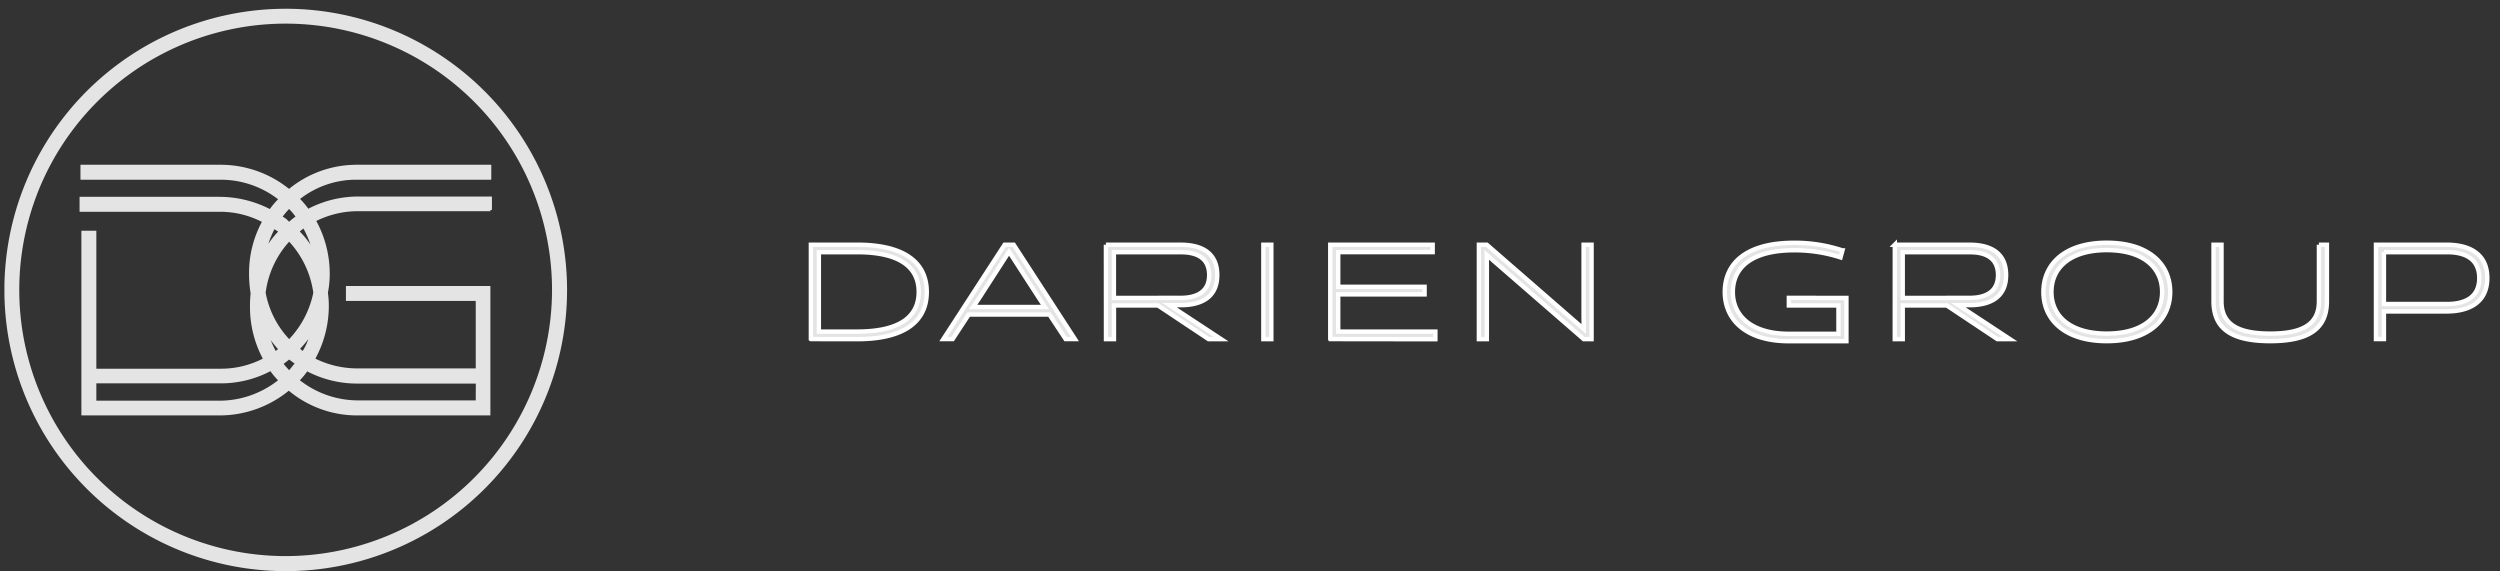 <svg width="232" height="53" viewBox="0 0 232 53" fill="none" xmlns="http://www.w3.org/2000/svg"><rect x="0" y="0" width="232" height="53" fill="#333333" stroke="none"/><g clip-path="url(#clip0_8_600)" fill="#E4E4E4"><path d="M75.25 31.466V22.71h4.296c4.558 0 6.46 1.777 6.46 4.386 0 2.608-1.902 4.379-6.46 4.379l-4.295-.008zm.74-8.064v7.368h3.556c4.07 0 5.71-1.463 5.71-3.678 0-2.216-1.64-3.69-5.71-3.69H75.99zm47.457 8.064V22.71h9.504v.687h-8.765v3.216h8.015v.708h-8.015v3.452h9.016v.707l-9.755-.013zm-20.817-8.753h6.949c1.879 0 3.382.707 3.382 2.815 0 2.109-1.557 2.803-3.418 2.79h-1.014l4.796 3.154h-1.171l-4.697-3.128h-4.082v3.128h-.739l-.006-8.76zm6.925 4.93c1.464 0 2.656-.526 2.656-2.115 0-1.588-1.14-2.122-2.606-2.122h-6.236v4.245l6.186-.009zm7.685-4.93h.739v8.758h-.739v-8.758zm-17.487 8.753h-.864l-1.503-2.276h-7.488l-1.491 2.276h-.864l5.687-8.757h.84l5.683 8.757zm-8.918-3.753l-.525.775h6.661l-.514-.775-2.817-4.354-2.805 4.354zm56.123-5h.739v8.758h-.726l-9.004-7.82.012 1.075v6.743h-.738v-8.758h.738l8.991 7.82-.013-1.176.001-6.642zm28.879 0h6.949c1.878 0 3.381.707 3.381 2.815 0 2.109-1.557 2.803-3.418 2.79h-1.013l4.794 3.154h-1.176l-4.697-3.128h-4.083v3.128h-.739l.002-8.76zm6.925 4.93c1.463 0 2.654-.526 2.654-2.115 0-1.588-1.14-2.122-2.606-2.122h-6.236v4.245l6.188-.009zm12.748-5.118c3.87 0 5.886 1.965 5.886 4.567 0 2.602-2.016 4.567-5.886 4.567s-5.884-1.965-5.884-4.567c0-2.602 2.016-4.567 5.884-4.567zm0 8.432c3.42 0 5.135-1.651 5.135-3.865 0-2.214-1.716-3.88-5.135-3.88-3.418 0-5.134 1.653-5.134 3.88s1.729 3.865 5.134 3.865zm19.687-8.244h.74v5.255c0 2.59-1.754 3.69-5.261 3.69-3.506 0-5.26-1.1-5.26-3.69v-5.255h.739v5.255c0 2.19 1.629 2.99 4.521 2.99s4.521-.8 4.521-2.99v-5.255zm5.293 8.753V22.71h6.561c2.016 0 3.77.775 3.77 3.09 0 2.314-1.754 3.102-3.77 3.102h-5.822v2.565h-.739zm.739-8.064v4.81h5.873c1.628 0 2.973-.6 2.973-2.405 0-1.805-1.341-2.405-2.973-2.405h-5.873zm-55.223 4.24v.707h4.603v2.628h-4.603c-3.444 0-5.197-1.658-5.197-3.873 0-2.214 1.654-3.88 5.711-3.88a13.87 13.87 0 014.283.665l.176-.651a14.062 14.062 0 00-4.459-.708c-4.558 0-6.461 1.965-6.461 4.567 0 2.602 2.003 4.567 5.945 4.567h5.343v-4.016l-5.341-.006z" stroke="#fff" stroke-width=".408"/><path d="M33.206 18.238a10.004 10.004 0 00-4.592 1.132 7.618 7.618 0 00-.766-.907 8.434 8.434 0 015.297-1.784H45.59V15.29H33.145a9.912 9.912 0 00-6.321 2.238 10.147 10.147 0 00-6.345-2.238H7.467v1.388h13.01a8.715 8.715 0 015.33 1.813 7.636 7.636 0 00-.766.907 10.327 10.327 0 00-4.648-1.132H7.383v1.388h13.01a8.47 8.47 0 013.91.936 9.986 9.986 0 00-1.19 4.702v.283c.009.55.056 1.1.142 1.643-.028.34-.057.707-.057 1.048v.283c.008 1.65.416 3.274 1.19 4.732a8.471 8.471 0 01-3.91.935H8.94V21.41H7.552v17.142h12.812c2.346.001 4.62-.81 6.435-2.295a9.9 9.9 0 006.379 2.295h12.33V26.538H32.102v1.388h12.047v6.262H33.121a8.844 8.844 0 01-3.854-.906 10.242 10.242 0 001.247-4.901c0-.408-.028-.815-.085-1.219.114-.578.17-1.167.17-1.757a10.24 10.24 0 00-1.247-4.9 8.753 8.753 0 013.854-.908H45.51v-.113h.141v-1.246H33.206zm-5.864 15.496c-.085.113-.17.198-.255.311-.085.114-.17.199-.255.312-.17-.198-.368-.396-.51-.596.199-.141.34-.255.51-.396.166.115.335.256.51.37zm-1.53-12.24a8.38 8.38 0 00-.908 1.133 9.22 9.22 0 01.566-1.36l.341.228zm-1.16 5.667a8.681 8.681 0 012.183-4.731 8.77 8.77 0 012.24 4.731 8.779 8.779 0 01-2.24 4.307 8.57 8.57 0 01-2.183-4.307zm1.581-7.06c.183-.248.383-.485.596-.707.217.22.416.456.596.707a4.91 4.91 0 00-.596.481 2.223 2.223 0 00-.596-.481zm-.424 12.296c-.085.057-.142.114-.227.17a9.978 9.978 0 01-.453-.99c.197.26.423.543.678.833l.002-.013zm2.154.057c-.028-.028-.085-.057-.113-.085.271-.286.527-.587.766-.901-.13.376-.301.737-.51 1.076a.155.155 0 01-.144-.084l.001-.006zm.198-11.248c.258.482.477.984.653 1.501a8.1 8.1 0 00-.991-1.218c.105-.1.218-.193.337-.277l.001-.006zm-2.352 14.08a8.824 8.824 0 01-5.443 1.899H8.94v-1.609h11.508a9.887 9.887 0 004.649-1.132c.21.304.449.588.71.85l.002-.008zm18.34 1.87H33.206a8.758 8.758 0 01-5.379-1.87c.25-.253.478-.529.681-.822a10.033 10.033 0 004.62 1.132h11.028l-.008 1.56z"/><path d="M26.516.813A26.12 26.12 0 0012.012 5.21a26.081 26.081 0 00-3.956 40.147 26.11 26.11 0 0028.451 5.657 26.104 26.104 0 0011.717-9.61 26.085 26.085 0 004.4-14.498A26.111 26.111 0 0044.97 8.462 26.138 26.138 0 0026.516.812zm0 50.792a24.728 24.728 0 01-13.735-4.16A24.694 24.694 0 019.031 9.43a24.722 24.722 0 0126.94-5.354 24.715 24.715 0 0111.094 9.102 24.696 24.696 0 014.163 13.728 24.72 24.72 0 01-7.246 17.457 24.746 24.746 0 01-17.466 7.242z"/></g><defs><clipPath id="clip0_8_600"><path fill="#fff" transform="translate(.41 .813)" d="M0 0h230.765v52.187H0z"/></clipPath></defs></svg>